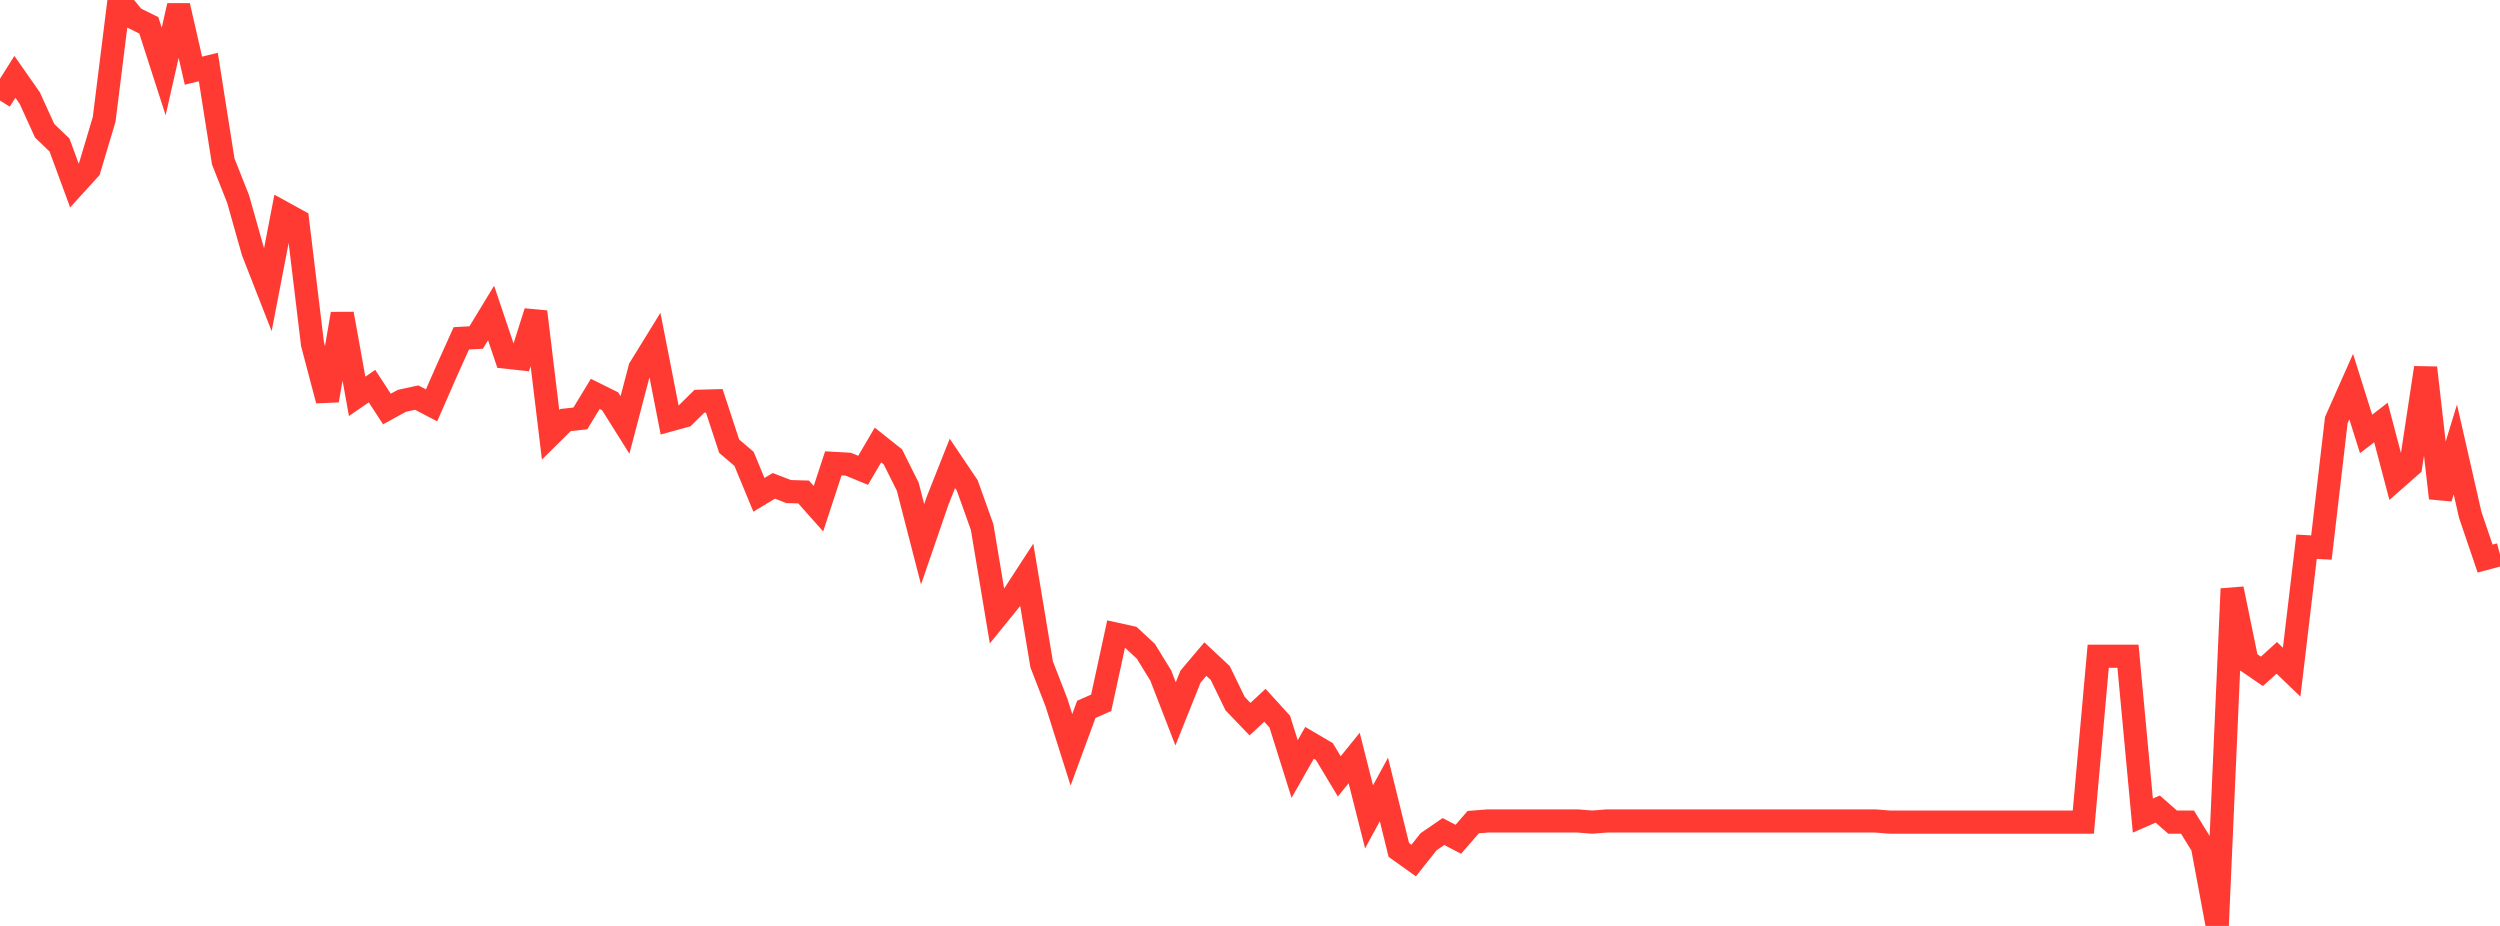<?xml version="1.0" standalone="no"?>
<!DOCTYPE svg PUBLIC "-//W3C//DTD SVG 1.1//EN" "http://www.w3.org/Graphics/SVG/1.1/DTD/svg11.dtd">

<svg width="135" height="50" viewBox="0 0 135 50" preserveAspectRatio="none" 
  xmlns="http://www.w3.org/2000/svg"
  xmlns:xlink="http://www.w3.org/1999/xlink">


<polyline points="0.0, 5.428 0.804, 4.148 1.607, 5.296 2.411, 7.061 3.214, 7.833 4.018, 10.018 4.821, 9.135 5.625, 6.443 6.429, 0.0 7.232, 0.971 8.036, 1.368 8.839, 3.861 9.643, 0.309 10.446, 3.817 11.25, 3.619 12.054, 8.716 12.857, 10.746 13.661, 13.592 14.464, 15.644 15.268, 11.474 16.071, 11.915 16.875, 18.579 17.679, 21.624 18.482, 16.946 19.286, 21.403 20.089, 20.852 20.893, 22.087 21.696, 21.646 22.5, 21.47 23.304, 21.889 24.107, 20.057 24.911, 18.27 25.714, 18.226 26.518, 16.902 27.321, 19.285 28.125, 19.373 28.929, 16.836 29.732, 23.477 30.536, 22.683 31.339, 22.595 32.143, 21.271 32.946, 21.668 33.75, 22.948 34.554, 19.881 35.357, 18.579 36.161, 22.683 36.964, 22.462 37.768, 21.668 38.571, 21.646 39.375, 24.095 40.179, 24.779 40.982, 26.721 41.786, 26.236 42.589, 26.545 43.393, 26.567 44.196, 27.471 45.0, 25.022 45.804, 25.066 46.607, 25.397 47.411, 24.029 48.214, 24.669 49.018, 26.28 49.821, 29.391 50.625, 27.052 51.429, 25.022 52.232, 26.214 53.036, 28.464 53.839, 33.274 54.643, 32.282 55.446, 31.046 56.25, 35.878 57.054, 37.952 57.857, 40.49 58.661, 38.305 59.464, 37.952 60.268, 34.245 61.071, 34.422 61.875, 35.168 62.679, 36.474 63.482, 38.548 64.286, 36.54 65.089, 35.591 65.893, 36.342 66.696, 37.996 67.5, 38.835 68.304, 38.085 69.107, 38.967 69.911, 41.527 70.714, 40.115 71.518, 40.587 72.321, 41.924 73.125, 40.931 73.929, 44.109 74.732, 42.63 75.536, 45.896 76.339, 46.47 77.143, 45.455 77.946, 44.903 78.75, 45.322 79.554, 44.395 80.357, 44.331 81.161, 44.331 81.964, 44.331 82.768, 44.331 83.571, 44.331 84.375, 44.331 85.179, 44.331 85.982, 44.395 86.786, 44.331 87.589, 44.331 88.393, 44.331 89.196, 44.331 90.0, 44.331 90.804, 44.331 91.607, 44.331 92.411, 44.331 93.214, 44.331 94.018, 44.331 94.821, 44.331 95.625, 44.331 96.429, 44.331 97.232, 44.331 98.036, 44.331 98.839, 44.331 99.643, 44.331 100.446, 44.331 101.25, 44.331 102.054, 44.395 102.857, 44.395 103.661, 44.395 104.464, 44.395 105.268, 44.395 106.071, 44.395 106.875, 44.395 107.679, 44.395 108.482, 44.395 109.286, 44.395 110.089, 44.395 110.893, 44.395 111.696, 44.395 112.5, 44.395 113.304, 35.437 114.107, 35.437 114.911, 35.437 115.714, 44.042 116.518, 43.689 117.321, 44.395 118.125, 44.395 118.929, 45.697 119.732, 50.0 120.536, 31.796 121.339, 35.702 122.143, 36.253 122.946, 35.525 123.75, 36.297 124.554, 29.523 125.357, 29.568 126.161, 22.683 126.964, 20.874 127.768, 23.433 128.571, 22.816 129.375, 25.861 130.179, 25.154 130.982, 19.859 131.786, 26.898 132.589, 24.272 133.393, 27.802 134.196, 30.163 135.0, 29.947" fill="none" stroke="#ff3a33" stroke-width="1.25"/>

</svg>